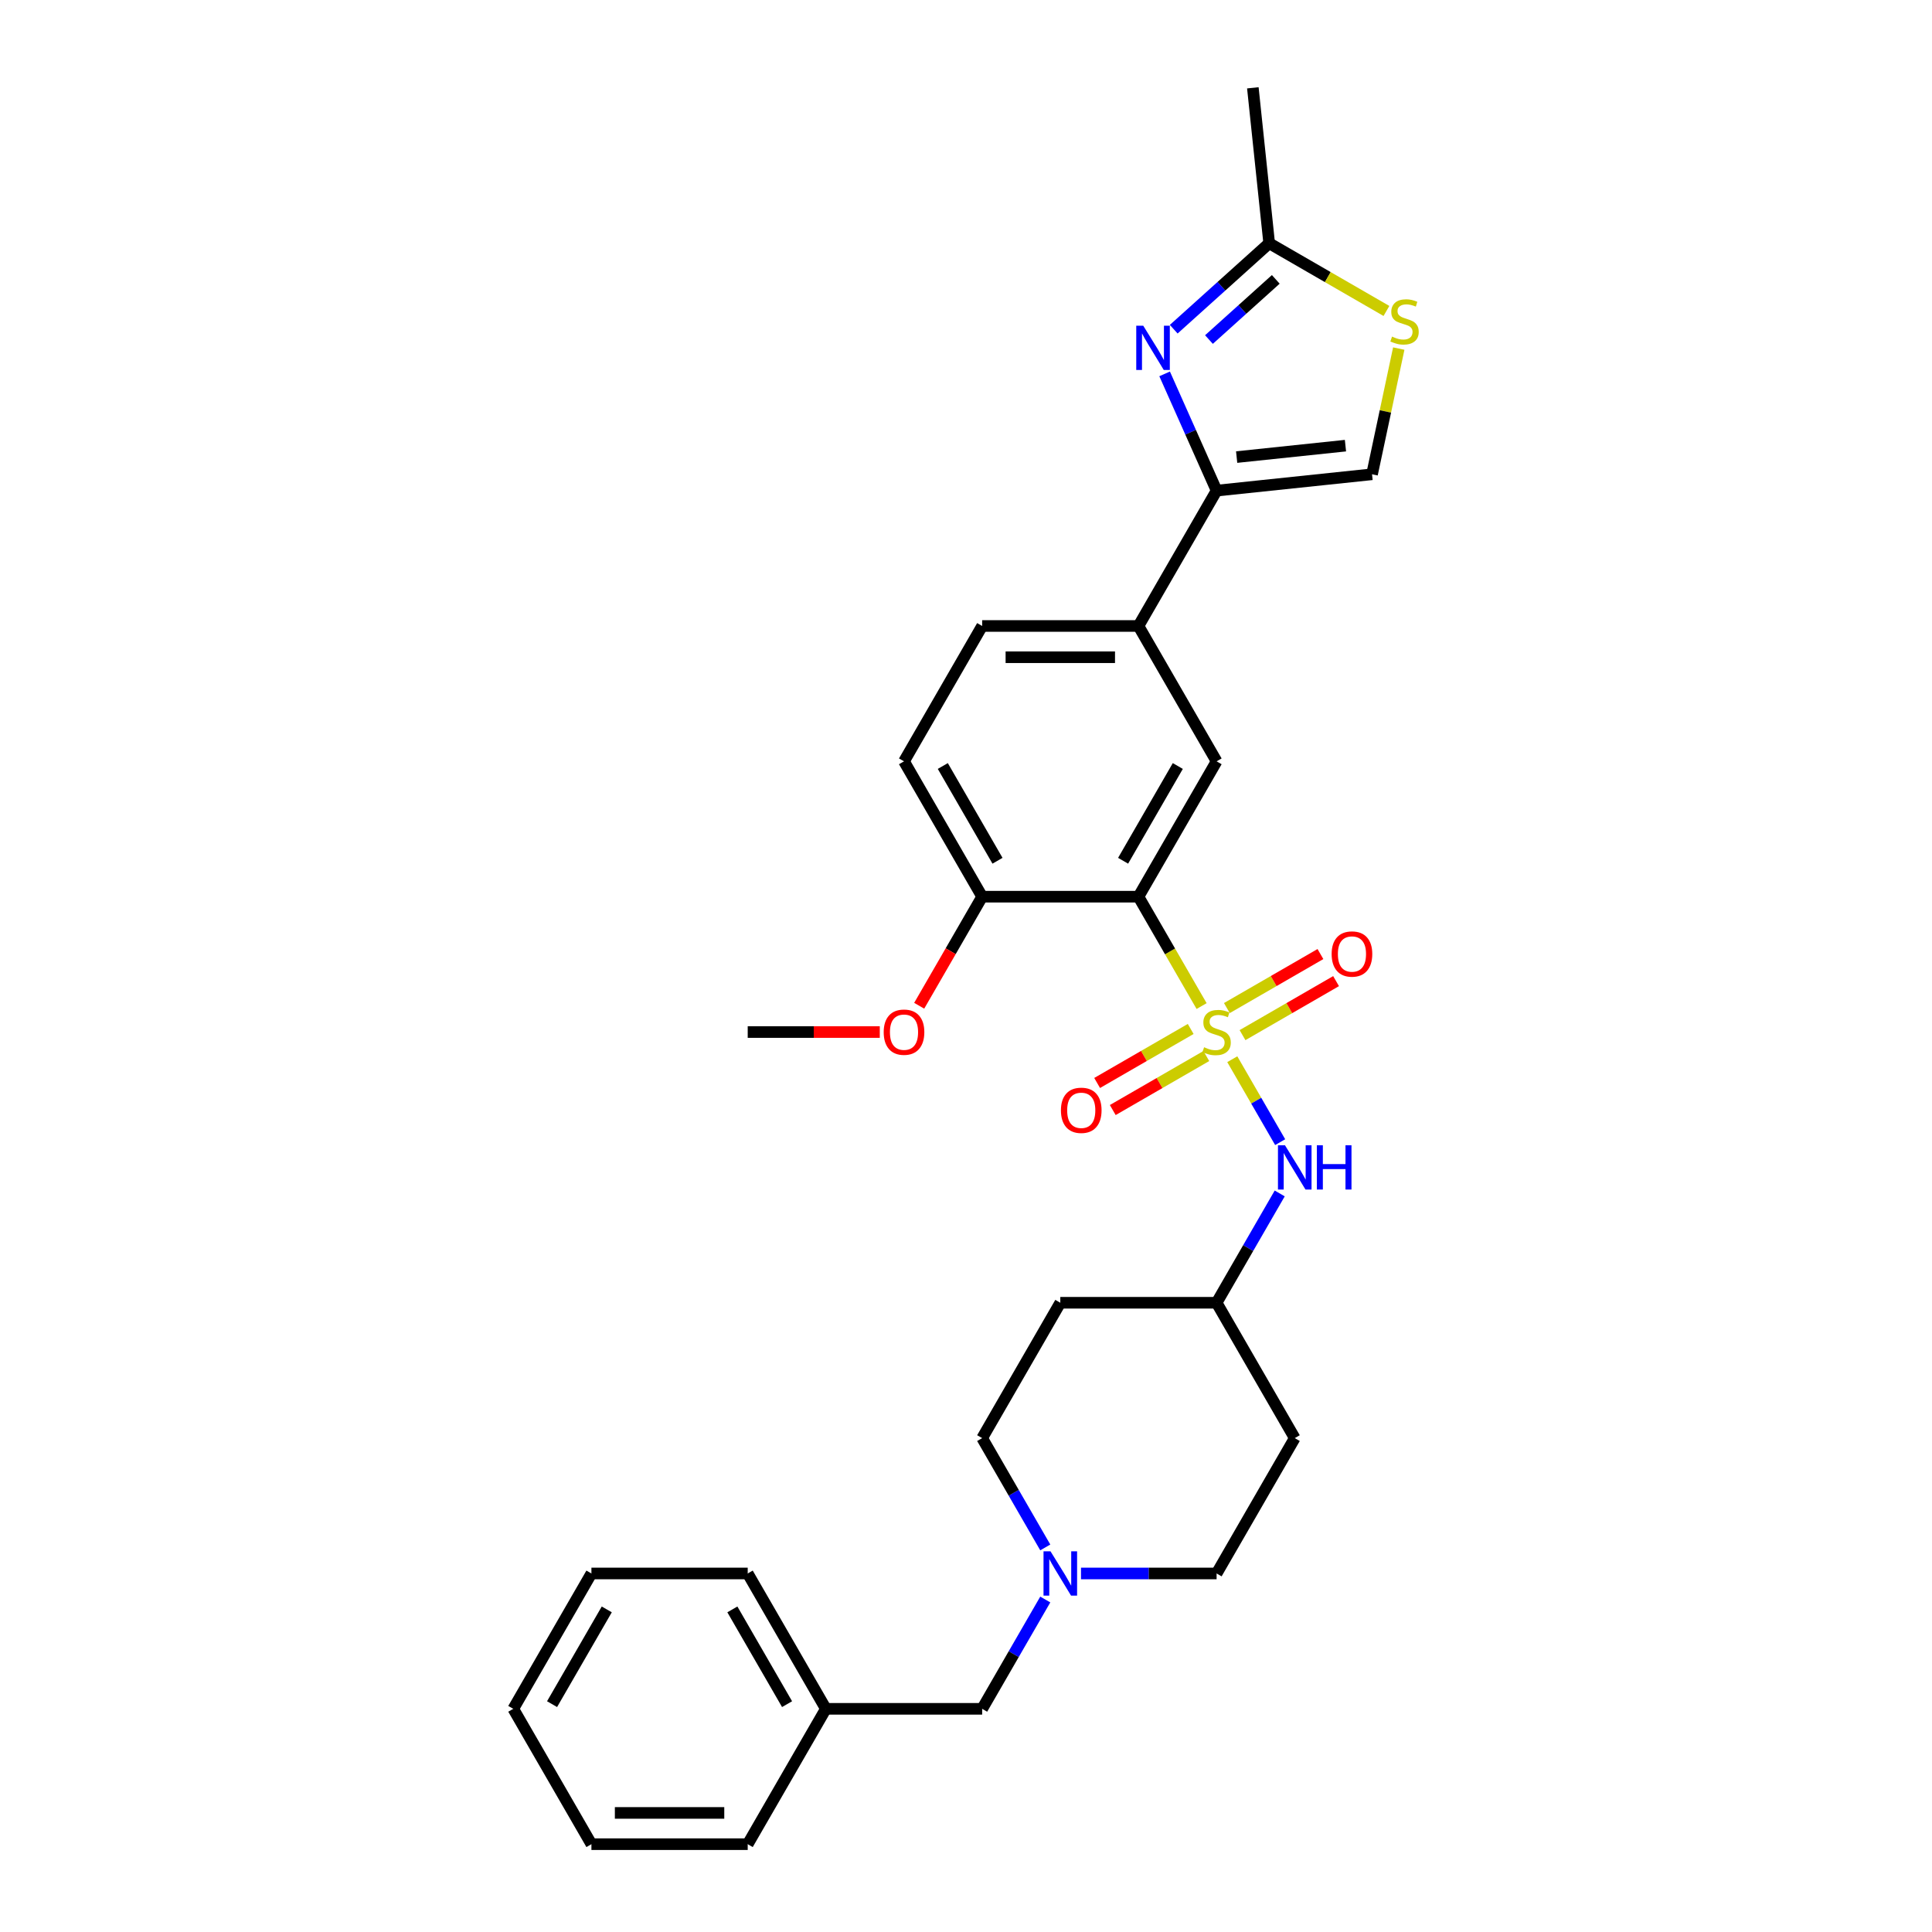 <?xml version='1.0' encoding='iso-8859-1'?>
<svg version='1.1' baseProfile='full'
              xmlns='http://www.w3.org/2000/svg'
                      xmlns:rdkit='http://www.rdkit.org/xml'
                      xmlns:xlink='http://www.w3.org/1999/xlink'
                  xml:space='preserve'
width='1000px' height='1000px' viewBox='0 0 1000 1000'>
<!-- END OF HEADER -->
<rect style='opacity:1.0;fill:#FFFFFF;stroke:none' width='1000' height='1000' x='0' y='0'> </rect>
<path class='bond-0' d='M 621.948,520.74 L 605.605,492.433' style='fill:none;fill-rule:evenodd;stroke:#CCCC00;stroke-width:6px;stroke-linecap:butt;stroke-linejoin:miter;stroke-opacity:1' />
<path class='bond-0' d='M 605.605,492.433 L 589.262,464.125' style='fill:none;fill-rule:evenodd;stroke:#000000;stroke-width:6px;stroke-linecap:butt;stroke-linejoin:miter;stroke-opacity:1' />
<path class='bond-4' d='M 637.829,548.246 L 650.221,569.71' style='fill:none;fill-rule:evenodd;stroke:#CCCC00;stroke-width:6px;stroke-linecap:butt;stroke-linejoin:miter;stroke-opacity:1' />
<path class='bond-4' d='M 650.221,569.71 L 662.613,591.174' style='fill:none;fill-rule:evenodd;stroke:#0000FF;stroke-width:6px;stroke-linecap:butt;stroke-linejoin:miter;stroke-opacity:1' />
<path class='bond-9' d='M 643.124,535.783 L 667.336,521.804' style='fill:none;fill-rule:evenodd;stroke:#CCCC00;stroke-width:6px;stroke-linecap:butt;stroke-linejoin:miter;stroke-opacity:1' />
<path class='bond-9' d='M 667.336,521.804 L 691.547,507.826' style='fill:none;fill-rule:evenodd;stroke:#FF0000;stroke-width:6px;stroke-linecap:butt;stroke-linejoin:miter;stroke-opacity:1' />
<path class='bond-9' d='M 635.034,521.771 L 659.246,507.792' style='fill:none;fill-rule:evenodd;stroke:#CCCC00;stroke-width:6px;stroke-linecap:butt;stroke-linejoin:miter;stroke-opacity:1' />
<path class='bond-9' d='M 659.246,507.792 L 683.457,493.814' style='fill:none;fill-rule:evenodd;stroke:#FF0000;stroke-width:6px;stroke-linecap:butt;stroke-linejoin:miter;stroke-opacity:1' />
<path class='bond-10' d='M 616.298,532.588 L 592.086,546.567' style='fill:none;fill-rule:evenodd;stroke:#CCCC00;stroke-width:6px;stroke-linecap:butt;stroke-linejoin:miter;stroke-opacity:1' />
<path class='bond-10' d='M 592.086,546.567 L 567.875,560.545' style='fill:none;fill-rule:evenodd;stroke:#FF0000;stroke-width:6px;stroke-linecap:butt;stroke-linejoin:miter;stroke-opacity:1' />
<path class='bond-10' d='M 624.388,546.6 L 600.176,560.579' style='fill:none;fill-rule:evenodd;stroke:#CCCC00;stroke-width:6px;stroke-linecap:butt;stroke-linejoin:miter;stroke-opacity:1' />
<path class='bond-10' d='M 600.176,560.579 L 575.965,574.557' style='fill:none;fill-rule:evenodd;stroke:#FF0000;stroke-width:6px;stroke-linecap:butt;stroke-linejoin:miter;stroke-opacity:1' />
<path class='bond-3' d='M 589.262,464.125 L 629.711,394.066' style='fill:none;fill-rule:evenodd;stroke:#000000;stroke-width:6px;stroke-linecap:butt;stroke-linejoin:miter;stroke-opacity:1' />
<path class='bond-3' d='M 581.317,445.527 L 609.632,396.485' style='fill:none;fill-rule:evenodd;stroke:#000000;stroke-width:6px;stroke-linecap:butt;stroke-linejoin:miter;stroke-opacity:1' />
<path class='bond-12' d='M 589.262,464.125 L 508.364,464.125' style='fill:none;fill-rule:evenodd;stroke:#000000;stroke-width:6px;stroke-linecap:butt;stroke-linejoin:miter;stroke-opacity:1' />
<path class='bond-1' d='M 602.807,193.519 L 616.259,223.732' style='fill:none;fill-rule:evenodd;stroke:#0000FF;stroke-width:6px;stroke-linecap:butt;stroke-linejoin:miter;stroke-opacity:1' />
<path class='bond-1' d='M 616.259,223.732 L 629.711,253.946' style='fill:none;fill-rule:evenodd;stroke:#000000;stroke-width:6px;stroke-linecap:butt;stroke-linejoin:miter;stroke-opacity:1' />
<path class='bond-5' d='M 607.518,170.397 L 632.222,148.153' style='fill:none;fill-rule:evenodd;stroke:#0000FF;stroke-width:6px;stroke-linecap:butt;stroke-linejoin:miter;stroke-opacity:1' />
<path class='bond-5' d='M 632.222,148.153 L 656.926,125.91' style='fill:none;fill-rule:evenodd;stroke:#000000;stroke-width:6px;stroke-linecap:butt;stroke-linejoin:miter;stroke-opacity:1' />
<path class='bond-5' d='M 625.755,175.748 L 643.048,160.177' style='fill:none;fill-rule:evenodd;stroke:#0000FF;stroke-width:6px;stroke-linecap:butt;stroke-linejoin:miter;stroke-opacity:1' />
<path class='bond-5' d='M 643.048,160.177 L 660.341,144.607' style='fill:none;fill-rule:evenodd;stroke:#000000;stroke-width:6px;stroke-linecap:butt;stroke-linejoin:miter;stroke-opacity:1' />
<path class='bond-2' d='M 629.711,253.946 L 589.262,324.006' style='fill:none;fill-rule:evenodd;stroke:#000000;stroke-width:6px;stroke-linecap:butt;stroke-linejoin:miter;stroke-opacity:1' />
<path class='bond-7' d='M 629.711,253.946 L 710.166,245.489' style='fill:none;fill-rule:evenodd;stroke:#000000;stroke-width:6px;stroke-linecap:butt;stroke-linejoin:miter;stroke-opacity:1' />
<path class='bond-7' d='M 640.088,236.586 L 696.407,230.667' style='fill:none;fill-rule:evenodd;stroke:#000000;stroke-width:6px;stroke-linecap:butt;stroke-linejoin:miter;stroke-opacity:1' />
<path class='bond-8' d='M 629.711,394.066 L 589.262,324.006' style='fill:none;fill-rule:evenodd;stroke:#000000;stroke-width:6px;stroke-linecap:butt;stroke-linejoin:miter;stroke-opacity:1' />
<path class='bond-15' d='M 662.379,617.723 L 646.045,646.014' style='fill:none;fill-rule:evenodd;stroke:#0000FF;stroke-width:6px;stroke-linecap:butt;stroke-linejoin:miter;stroke-opacity:1' />
<path class='bond-15' d='M 646.045,646.014 L 629.711,674.305' style='fill:none;fill-rule:evenodd;stroke:#000000;stroke-width:6px;stroke-linecap:butt;stroke-linejoin:miter;stroke-opacity:1' />
<path class='bond-23' d='M 656.926,125.91 L 648.47,45.455' style='fill:none;fill-rule:evenodd;stroke:#000000;stroke-width:6px;stroke-linecap:butt;stroke-linejoin:miter;stroke-opacity:1' />
<path class='bond-32' d='M 656.926,125.91 L 687.272,143.43' style='fill:none;fill-rule:evenodd;stroke:#000000;stroke-width:6px;stroke-linecap:butt;stroke-linejoin:miter;stroke-opacity:1' />
<path class='bond-32' d='M 687.272,143.43 L 717.618,160.95' style='fill:none;fill-rule:evenodd;stroke:#CCCC00;stroke-width:6px;stroke-linecap:butt;stroke-linejoin:miter;stroke-opacity:1' />
<path class='bond-6' d='M 723.997,180.419 L 717.082,212.954' style='fill:none;fill-rule:evenodd;stroke:#CCCC00;stroke-width:6px;stroke-linecap:butt;stroke-linejoin:miter;stroke-opacity:1' />
<path class='bond-6' d='M 717.082,212.954 L 710.166,245.489' style='fill:none;fill-rule:evenodd;stroke:#000000;stroke-width:6px;stroke-linecap:butt;stroke-linejoin:miter;stroke-opacity:1' />
<path class='bond-31' d='M 589.262,324.006 L 508.364,324.006' style='fill:none;fill-rule:evenodd;stroke:#000000;stroke-width:6px;stroke-linecap:butt;stroke-linejoin:miter;stroke-opacity:1' />
<path class='bond-31' d='M 577.127,340.185 L 520.498,340.185' style='fill:none;fill-rule:evenodd;stroke:#000000;stroke-width:6px;stroke-linecap:butt;stroke-linejoin:miter;stroke-opacity:1' />
<path class='bond-11' d='M 559.524,814.425 L 594.617,814.425' style='fill:none;fill-rule:evenodd;stroke:#0000FF;stroke-width:6px;stroke-linecap:butt;stroke-linejoin:miter;stroke-opacity:1' />
<path class='bond-11' d='M 594.617,814.425 L 629.711,814.425' style='fill:none;fill-rule:evenodd;stroke:#000000;stroke-width:6px;stroke-linecap:butt;stroke-linejoin:miter;stroke-opacity:1' />
<path class='bond-16' d='M 541.031,827.903 L 524.697,856.194' style='fill:none;fill-rule:evenodd;stroke:#0000FF;stroke-width:6px;stroke-linecap:butt;stroke-linejoin:miter;stroke-opacity:1' />
<path class='bond-16' d='M 524.697,856.194 L 508.364,884.485' style='fill:none;fill-rule:evenodd;stroke:#000000;stroke-width:6px;stroke-linecap:butt;stroke-linejoin:miter;stroke-opacity:1' />
<path class='bond-30' d='M 541.031,800.948 L 524.697,772.657' style='fill:none;fill-rule:evenodd;stroke:#0000FF;stroke-width:6px;stroke-linecap:butt;stroke-linejoin:miter;stroke-opacity:1' />
<path class='bond-30' d='M 524.697,772.657 L 508.364,744.365' style='fill:none;fill-rule:evenodd;stroke:#000000;stroke-width:6px;stroke-linecap:butt;stroke-linejoin:miter;stroke-opacity:1' />
<path class='bond-14' d='M 508.364,464.125 L 467.914,394.066' style='fill:none;fill-rule:evenodd;stroke:#000000;stroke-width:6px;stroke-linecap:butt;stroke-linejoin:miter;stroke-opacity:1' />
<path class='bond-14' d='M 516.308,445.527 L 487.994,396.485' style='fill:none;fill-rule:evenodd;stroke:#000000;stroke-width:6px;stroke-linecap:butt;stroke-linejoin:miter;stroke-opacity:1' />
<path class='bond-21' d='M 508.364,464.125 L 492.067,492.352' style='fill:none;fill-rule:evenodd;stroke:#000000;stroke-width:6px;stroke-linecap:butt;stroke-linejoin:miter;stroke-opacity:1' />
<path class='bond-21' d='M 492.067,492.352 L 475.77,520.578' style='fill:none;fill-rule:evenodd;stroke:#FF0000;stroke-width:6px;stroke-linecap:butt;stroke-linejoin:miter;stroke-opacity:1' />
<path class='bond-13' d='M 508.364,324.006 L 467.914,394.066' style='fill:none;fill-rule:evenodd;stroke:#000000;stroke-width:6px;stroke-linecap:butt;stroke-linejoin:miter;stroke-opacity:1' />
<path class='bond-17' d='M 629.711,674.305 L 548.813,674.305' style='fill:none;fill-rule:evenodd;stroke:#000000;stroke-width:6px;stroke-linecap:butt;stroke-linejoin:miter;stroke-opacity:1' />
<path class='bond-18' d='M 629.711,674.305 L 670.16,744.365' style='fill:none;fill-rule:evenodd;stroke:#000000;stroke-width:6px;stroke-linecap:butt;stroke-linejoin:miter;stroke-opacity:1' />
<path class='bond-22' d='M 508.364,884.485 L 427.465,884.485' style='fill:none;fill-rule:evenodd;stroke:#000000;stroke-width:6px;stroke-linecap:butt;stroke-linejoin:miter;stroke-opacity:1' />
<path class='bond-20' d='M 548.813,674.305 L 508.364,744.365' style='fill:none;fill-rule:evenodd;stroke:#000000;stroke-width:6px;stroke-linecap:butt;stroke-linejoin:miter;stroke-opacity:1' />
<path class='bond-19' d='M 670.16,744.365 L 629.711,814.425' style='fill:none;fill-rule:evenodd;stroke:#000000;stroke-width:6px;stroke-linecap:butt;stroke-linejoin:miter;stroke-opacity:1' />
<path class='bond-26' d='M 455.375,534.185 L 421.196,534.185' style='fill:none;fill-rule:evenodd;stroke:#FF0000;stroke-width:6px;stroke-linecap:butt;stroke-linejoin:miter;stroke-opacity:1' />
<path class='bond-26' d='M 421.196,534.185 L 387.016,534.185' style='fill:none;fill-rule:evenodd;stroke:#000000;stroke-width:6px;stroke-linecap:butt;stroke-linejoin:miter;stroke-opacity:1' />
<path class='bond-24' d='M 427.465,884.485 L 387.016,814.425' style='fill:none;fill-rule:evenodd;stroke:#000000;stroke-width:6px;stroke-linecap:butt;stroke-linejoin:miter;stroke-opacity:1' />
<path class='bond-24' d='M 407.386,882.066 L 379.071,833.024' style='fill:none;fill-rule:evenodd;stroke:#000000;stroke-width:6px;stroke-linecap:butt;stroke-linejoin:miter;stroke-opacity:1' />
<path class='bond-25' d='M 427.465,884.485 L 387.016,954.545' style='fill:none;fill-rule:evenodd;stroke:#000000;stroke-width:6px;stroke-linecap:butt;stroke-linejoin:miter;stroke-opacity:1' />
<path class='bond-28' d='M 387.016,814.425 L 306.118,814.425' style='fill:none;fill-rule:evenodd;stroke:#000000;stroke-width:6px;stroke-linecap:butt;stroke-linejoin:miter;stroke-opacity:1' />
<path class='bond-27' d='M 387.016,954.545 L 306.118,954.545' style='fill:none;fill-rule:evenodd;stroke:#000000;stroke-width:6px;stroke-linecap:butt;stroke-linejoin:miter;stroke-opacity:1' />
<path class='bond-27' d='M 374.881,938.366 L 318.252,938.366' style='fill:none;fill-rule:evenodd;stroke:#000000;stroke-width:6px;stroke-linecap:butt;stroke-linejoin:miter;stroke-opacity:1' />
<path class='bond-29' d='M 306.118,954.545 L 265.669,884.485' style='fill:none;fill-rule:evenodd;stroke:#000000;stroke-width:6px;stroke-linecap:butt;stroke-linejoin:miter;stroke-opacity:1' />
<path class='bond-33' d='M 306.118,814.425 L 265.669,884.485' style='fill:none;fill-rule:evenodd;stroke:#000000;stroke-width:6px;stroke-linecap:butt;stroke-linejoin:miter;stroke-opacity:1' />
<path class='bond-33' d='M 314.062,833.024 L 285.748,882.066' style='fill:none;fill-rule:evenodd;stroke:#000000;stroke-width:6px;stroke-linecap:butt;stroke-linejoin:miter;stroke-opacity:1' />
<path  class='atom-0' d='M 623.239 542.049
Q 623.498 542.146, 624.566 542.599
Q 625.634 543.052, 626.799 543.343
Q 627.996 543.602, 629.161 543.602
Q 631.329 543.602, 632.591 542.567
Q 633.853 541.499, 633.853 539.654
Q 633.853 538.392, 633.206 537.616
Q 632.591 536.839, 631.62 536.418
Q 630.649 535.998, 629.031 535.512
Q 626.993 534.897, 625.763 534.315
Q 624.566 533.732, 623.692 532.503
Q 622.851 531.273, 622.851 529.202
Q 622.851 526.322, 624.792 524.542
Q 626.766 522.763, 630.649 522.763
Q 633.303 522.763, 636.312 524.025
L 635.568 526.516
Q 632.817 525.384, 630.746 525.384
Q 628.514 525.384, 627.284 526.322
Q 626.054 527.228, 626.087 528.814
Q 626.087 530.043, 626.702 530.788
Q 627.349 531.532, 628.255 531.953
Q 629.193 532.373, 630.746 532.859
Q 632.817 533.506, 634.047 534.153
Q 635.277 534.8, 636.151 536.127
Q 637.057 537.421, 637.057 539.654
Q 637.057 542.825, 634.921 544.54
Q 632.817 546.223, 629.29 546.223
Q 627.252 546.223, 625.698 545.77
Q 624.178 545.349, 622.365 544.605
L 623.239 542.049
' fill='#CCCC00'/>
<path  class='atom-2' d='M 591.742 168.586
L 599.25 180.721
Q 599.994 181.918, 601.191 184.086
Q 602.389 186.254, 602.453 186.384
L 602.453 168.586
L 605.495 168.586
L 605.495 191.496
L 602.356 191.496
L 594.299 178.229
Q 593.36 176.676, 592.357 174.896
Q 591.387 173.116, 591.095 172.566
L 591.095 191.496
L 588.118 191.496
L 588.118 168.586
L 591.742 168.586
' fill='#0000FF'/>
<path  class='atom-5' d='M 665.096 592.79
L 672.603 604.925
Q 673.348 606.122, 674.545 608.29
Q 675.742 610.458, 675.807 610.588
L 675.807 592.79
L 678.849 592.79
L 678.849 615.701
L 675.71 615.701
L 667.652 602.433
Q 666.714 600.88, 665.711 599.1
Q 664.74 597.321, 664.449 596.77
L 664.449 615.701
L 661.472 615.701
L 661.472 592.79
L 665.096 592.79
' fill='#0000FF'/>
<path  class='atom-5' d='M 681.599 592.79
L 684.706 592.79
L 684.706 602.53
L 696.42 602.53
L 696.42 592.79
L 699.526 592.79
L 699.526 615.701
L 696.42 615.701
L 696.42 605.119
L 684.706 605.119
L 684.706 615.701
L 681.599 615.701
L 681.599 592.79
' fill='#0000FF'/>
<path  class='atom-7' d='M 720.514 174.222
Q 720.773 174.319, 721.841 174.772
Q 722.909 175.225, 724.074 175.517
Q 725.271 175.775, 726.436 175.775
Q 728.604 175.775, 729.866 174.74
Q 731.128 173.672, 731.128 171.828
Q 731.128 170.566, 730.481 169.789
Q 729.866 169.012, 728.895 168.592
Q 727.924 168.171, 726.306 167.686
Q 724.268 167.071, 723.038 166.488
Q 721.841 165.906, 720.967 164.676
Q 720.126 163.447, 720.126 161.376
Q 720.126 158.496, 722.067 156.716
Q 724.041 154.936, 727.924 154.936
Q 730.578 154.936, 733.587 156.198
L 732.843 158.69
Q 730.092 157.557, 728.021 157.557
Q 725.789 157.557, 724.559 158.496
Q 723.329 159.402, 723.362 160.987
Q 723.362 162.217, 723.976 162.961
Q 724.624 163.705, 725.53 164.126
Q 726.468 164.547, 728.021 165.032
Q 730.092 165.679, 731.322 166.326
Q 732.552 166.974, 733.425 168.3
Q 734.331 169.595, 734.331 171.828
Q 734.331 174.999, 732.196 176.714
Q 730.092 178.397, 726.565 178.397
Q 724.527 178.397, 722.973 177.943
Q 721.452 177.523, 719.64 176.779
L 720.514 174.222
' fill='#CCCC00'/>
<path  class='atom-10' d='M 689.254 493.801
Q 689.254 488.3, 691.972 485.226
Q 694.691 482.152, 699.771 482.152
Q 704.851 482.152, 707.57 485.226
Q 710.288 488.3, 710.288 493.801
Q 710.288 499.367, 707.537 502.538
Q 704.787 505.677, 699.771 505.677
Q 694.723 505.677, 691.972 502.538
Q 689.254 499.399, 689.254 493.801
M 699.771 503.088
Q 703.266 503.088, 705.143 500.758
Q 707.052 498.396, 707.052 493.801
Q 707.052 489.303, 705.143 487.038
Q 703.266 484.74, 699.771 484.74
Q 696.276 484.74, 694.367 487.006
Q 692.49 489.271, 692.49 493.801
Q 692.49 498.428, 694.367 500.758
Q 696.276 503.088, 699.771 503.088
' fill='#FF0000'/>
<path  class='atom-11' d='M 549.134 574.699
Q 549.134 569.198, 551.852 566.124
Q 554.571 563.05, 559.651 563.05
Q 564.731 563.05, 567.45 566.124
Q 570.168 569.198, 570.168 574.699
Q 570.168 580.265, 567.417 583.436
Q 564.667 586.575, 559.651 586.575
Q 554.603 586.575, 551.852 583.436
Q 549.134 580.298, 549.134 574.699
M 559.651 583.986
Q 563.146 583.986, 565.023 581.657
Q 566.932 579.294, 566.932 574.699
Q 566.932 570.201, 565.023 567.936
Q 563.146 565.639, 559.651 565.639
Q 556.156 565.639, 554.247 567.904
Q 552.37 570.169, 552.37 574.699
Q 552.37 579.327, 554.247 581.657
Q 556.156 583.986, 559.651 583.986
' fill='#FF0000'/>
<path  class='atom-12' d='M 543.748 802.97
L 551.256 815.105
Q 552 816.302, 553.197 818.47
Q 554.395 820.638, 554.459 820.768
L 554.459 802.97
L 557.501 802.97
L 557.501 825.881
L 554.362 825.881
L 546.305 812.613
Q 545.366 811.06, 544.363 809.28
Q 543.392 807.501, 543.101 806.95
L 543.101 825.881
L 540.124 825.881
L 540.124 802.97
L 543.748 802.97
' fill='#0000FF'/>
<path  class='atom-22' d='M 457.398 534.25
Q 457.398 528.749, 460.116 525.675
Q 462.834 522.601, 467.914 522.601
Q 472.995 522.601, 475.713 525.675
Q 478.431 528.749, 478.431 534.25
Q 478.431 539.816, 475.681 542.987
Q 472.93 546.126, 467.914 546.126
Q 462.866 546.126, 460.116 542.987
Q 457.398 539.848, 457.398 534.25
M 467.914 543.537
Q 471.409 543.537, 473.286 541.207
Q 475.195 538.845, 475.195 534.25
Q 475.195 529.752, 473.286 527.487
Q 471.409 525.19, 467.914 525.19
Q 464.42 525.19, 462.51 527.455
Q 460.634 529.72, 460.634 534.25
Q 460.634 538.878, 462.51 541.207
Q 464.42 543.537, 467.914 543.537
' fill='#FF0000'/>
</svg>
